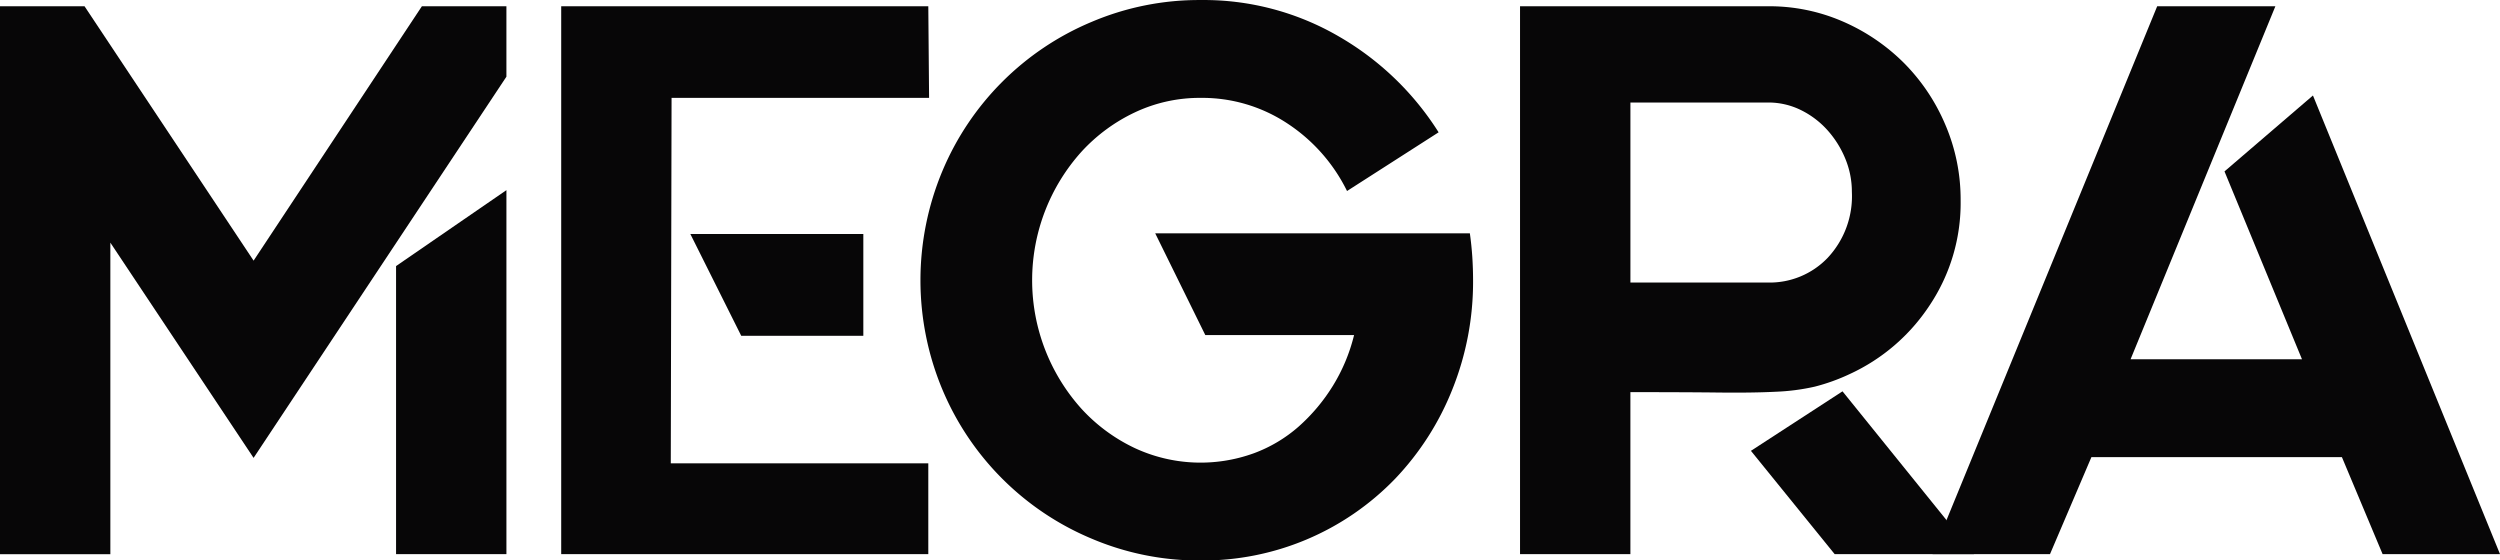 <svg xmlns="http://www.w3.org/2000/svg" width="235.293" height="52.746" viewBox="0 0 235.293 52.746">
  <g id="Group_2" data-name="Group 2" transform="translate(-77 -70)">
    <path id="Path_1" data-name="Path 1" d="M1215.2,605.3" transform="translate(-973.743 -492.662)" fill="#262d33"/>
    <path id="Path_2" data-name="Path 2" d="M1505.09,427.843" transform="translate(-1210.456 -347.753)" fill="#262d33"/>
    <g id="Group_1" data-name="Group 1" transform="translate(77 70)">
      <path id="Path_3" data-name="Path 3" d="M358.345,376.047H366.3v6.63l-23.795,35.876-13.481-20.258v29.32H318.638V376.047h7.956l15.912,23.942Zm-2.431,51.567V400.5l10.387-7.146v34.255Z" transform="translate(-318.638 -375.458)" fill="#070607"/>
      <path id="Path_4" data-name="Path 4" d="M641.137,376.047l.074,8.619H616.974l-.074,34.4h24.237v8.545h-34.55V376.047Zm-6.115,31.014H623.53l-4.788-9.577h16.28Z" transform="translate(-553.768 -375.458)" fill="#070607"/>
      <path id="Path_5" data-name="Path 5" d="M842.858,397q.072,1.105.073,2.21a27.148,27.148,0,0,1-1.952,10.277,26.176,26.176,0,0,1-5.378,8.4,25.178,25.178,0,0,1-18.307,7.7,25.859,25.859,0,0,1-10.277-2.063,26.183,26.183,0,0,1-14.034-14.034,26.633,26.633,0,0,1,0-20.553A26.181,26.181,0,0,1,807.018,374.9a25.875,25.875,0,0,1,10.277-2.063,25.279,25.279,0,0,1,13,3.426,27.114,27.114,0,0,1,9.393,9.024l-8.619,5.525a16.087,16.087,0,0,0-5.635-6.372,14.522,14.522,0,0,0-8.141-2.394,14.259,14.259,0,0,0-6.188,1.363,16.162,16.162,0,0,0-5.01,3.683,18.079,18.079,0,0,0,0,24.237,16.141,16.141,0,0,0,5.01,3.683,14.687,14.687,0,0,0,11.2.479,13.434,13.434,0,0,0,4.2-2.5,17.18,17.18,0,0,0,3.2-3.794,16.584,16.584,0,0,0,2.026-4.825h-14l-4.715-9.577h29.614Q842.783,395.892,842.858,397Z" transform="translate(-704.29 -372.834)" fill="#070607"/>
      <path id="Path_6" data-name="Path 6" d="M1129.565,410.67a18.366,18.366,0,0,1-3.278,1.179,20.019,20.019,0,0,1-3.683.479q-2.174.111-5.378.074t-8.288-.037v15.249h-10.387V376.047H1121.9a17.337,17.337,0,0,1,7.036,1.436,18.634,18.634,0,0,1,5.746,3.9,18.381,18.381,0,0,1,3.9,5.82,17.855,17.855,0,0,1,1.437,7.109,17.338,17.338,0,0,1-2.91,9.871A18,18,0,0,1,1129.565,410.67Zm-20.627-8.619H1121.9a7.552,7.552,0,0,0,5.6-2.321,8.489,8.489,0,0,0,2.283-6.225,8.115,8.115,0,0,0-.626-3.131,9.284,9.284,0,0,0-1.694-2.689,8.215,8.215,0,0,0-2.5-1.879,6.9,6.9,0,0,0-3.058-.7h-12.965v16.944Zm32.34,25.562h-13.113l-7.882-9.724,8.619-5.6Z" transform="translate(-955.49 -375.458)" fill="#070607"/>
      <path id="Path_7" data-name="Path 7" d="M1348.727,418.479h-23.574l-3.9,9.135H1310.2l21.143-51.567h11.124l-13.629,33.224h16.133l-7.293-17.68,8.325-7.146,17.606,43.169h-11.05Z" transform="translate(-1128.314 -375.458)" fill="#070607"/>
    </g>
  </g>
</svg>
